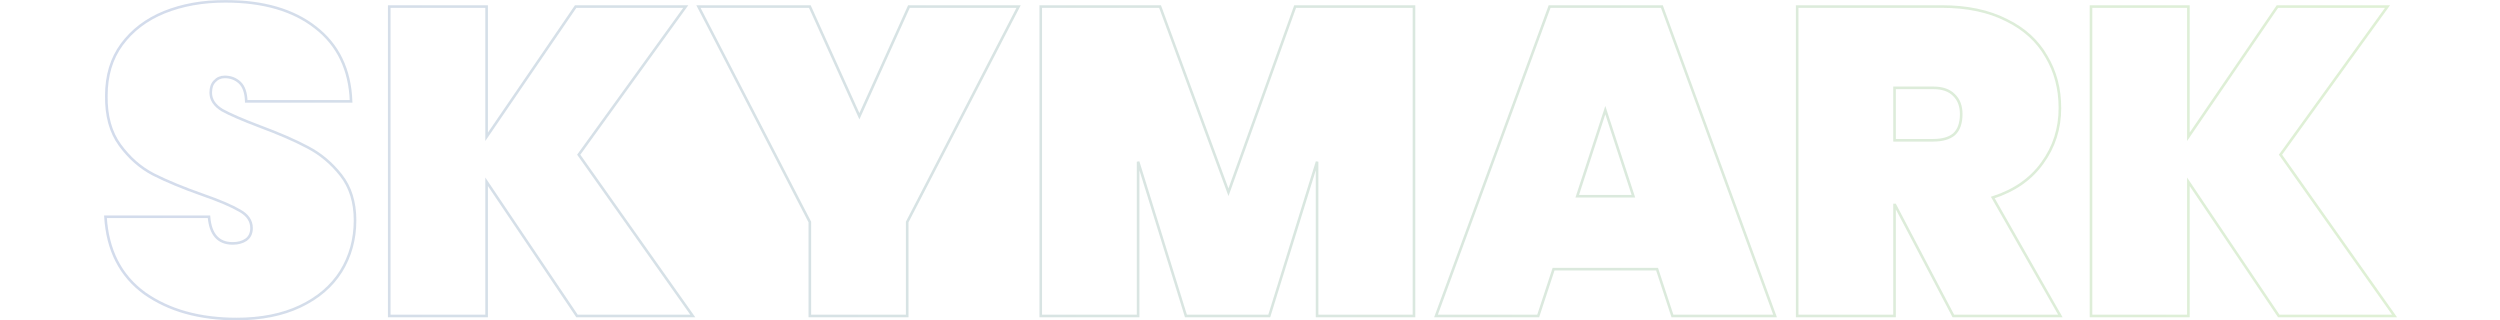 <svg width="1920" height="246" viewBox="0 0 1920 246" fill="none" xmlns="http://www.w3.org/2000/svg">
<g opacity="0.2">
<mask id="path-1-outside-1_12_3907" maskUnits="userSpaceOnUse" x="79" y="0" width="1762" height="246" fill="black">
<rect fill="white" x="79" width="1762" height="246"/>
<path d="M181.719 245C153.199 245 129.619 238.399 110.98 225.198C92.565 211.773 82.572 192.195 81 166.464H160.497C161.62 180.112 167.684 186.937 178.688 186.937C182.73 186.937 186.098 186.042 188.793 184.252C191.713 182.238 193.172 179.217 193.172 175.19C193.172 169.596 190.141 165.121 184.077 161.765C178.014 158.185 168.582 154.157 155.782 149.682C140.511 144.312 127.823 139.054 117.717 133.908C107.836 128.762 99.302 121.266 92.116 111.421C84.93 101.576 81.449 88.934 81.674 73.495C81.674 58.056 85.604 44.967 93.464 34.227C101.548 23.263 112.44 14.984 126.138 9.391C140.062 3.797 155.669 1 172.961 1C202.155 1 225.286 7.713 242.353 21.138C259.645 34.563 268.74 53.469 269.638 77.858H189.13C188.905 71.146 187.221 66.335 184.077 63.426C180.933 60.518 177.116 59.063 172.624 59.063C169.48 59.063 166.898 60.182 164.877 62.419C162.855 64.433 161.845 67.342 161.845 71.146C161.845 76.516 164.764 80.991 170.603 84.571C176.666 87.927 186.211 92.067 199.236 96.989C214.282 102.583 226.633 107.953 236.29 113.099C246.171 118.245 254.704 125.405 261.89 134.579C269.077 143.753 272.67 155.276 272.67 169.149C272.67 183.692 269.077 196.782 261.89 208.417C254.704 219.828 244.262 228.778 230.563 235.267C216.864 241.756 200.583 245 181.719 245Z"/>
<path d="M443.118 242.651L373.726 139.613V242.651H298.944V5.028H373.726V105.044L442.107 5.028H526.657L444.465 118.805L532.047 242.651H443.118Z"/>
<path d="M782.29 5.028L696.729 170.491V242.651H621.948V170.491L536.387 5.028H621.948L660.012 89.27L698.077 5.028H782.29Z"/>
<path d="M1085.95 5.028V242.651H1011.51V124.175L974.791 242.651H910.789L874.072 124.175V242.651H799.291V5.028H890.915L943.464 147.668L994.666 5.028H1085.95Z"/>
<path d="M1272.63 206.739H1193.13L1181.34 242.651H1102.85L1190.1 5.028H1276.33L1363.24 242.651H1284.42L1272.63 206.739ZM1254.44 150.689L1232.88 84.571L1211.32 150.689H1254.44Z"/>
<path d="M1500.15 242.651L1455.35 157.402H1455.01V242.651H1380.23V5.028H1491.39C1510.71 5.028 1527.21 8.496 1540.91 15.432C1554.61 22.144 1564.83 31.43 1571.56 43.289C1578.53 54.924 1582.01 68.125 1582.01 82.893C1582.01 98.779 1577.52 112.875 1568.53 125.182C1559.77 137.488 1547.09 146.326 1530.47 151.696L1582.34 242.651H1500.15ZM1455.01 107.729H1484.66C1491.84 107.729 1497.23 106.163 1500.83 103.03C1504.42 99.674 1506.21 94.528 1506.21 87.591C1506.21 81.326 1504.31 76.404 1500.49 72.824C1496.9 69.244 1491.62 67.454 1484.66 67.454H1455.01V107.729Z"/>
<path d="M1750.07 242.651L1680.68 139.613V242.651H1605.9V5.028H1680.68V105.044L1749.06 5.028H1833.61L1751.42 118.805L1839 242.651H1750.07Z"/>
</mask>
<path d="M181.719 245C153.199 245 129.619 238.399 110.98 225.198C92.565 211.773 82.572 192.195 81 166.464H160.497C161.62 180.112 167.684 186.937 178.688 186.937C182.73 186.937 186.098 186.042 188.793 184.252C191.713 182.238 193.172 179.217 193.172 175.19C193.172 169.596 190.141 165.121 184.077 161.765C178.014 158.185 168.582 154.157 155.782 149.682C140.511 144.312 127.823 139.054 117.717 133.908C107.836 128.762 99.302 121.266 92.116 111.421C84.93 101.576 81.449 88.934 81.674 73.495C81.674 58.056 85.604 44.967 93.464 34.227C101.548 23.263 112.44 14.984 126.138 9.391C140.062 3.797 155.669 1 172.961 1C202.155 1 225.286 7.713 242.353 21.138C259.645 34.563 268.74 53.469 269.638 77.858H189.13C188.905 71.146 187.221 66.335 184.077 63.426C180.933 60.518 177.116 59.063 172.624 59.063C169.48 59.063 166.898 60.182 164.877 62.419C162.855 64.433 161.845 67.342 161.845 71.146C161.845 76.516 164.764 80.991 170.603 84.571C176.666 87.927 186.211 92.067 199.236 96.989C214.282 102.583 226.633 107.953 236.29 113.099C246.171 118.245 254.704 125.405 261.89 134.579C269.077 143.753 272.67 155.276 272.67 169.149C272.67 183.692 269.077 196.782 261.89 208.417C254.704 219.828 244.262 228.778 230.563 235.267C216.864 241.756 200.583 245 181.719 245Z" stroke="url(#paint0_linear_12_3907)" stroke-width="2" mask="url(#path-1-outside-1_12_3907)"/>
<path d="M443.118 242.651L373.726 139.613V242.651H298.944V5.028H373.726V105.044L442.107 5.028H526.657L444.465 118.805L532.047 242.651H443.118Z" stroke="url(#paint1_linear_12_3907)" stroke-width="2" mask="url(#path-1-outside-1_12_3907)"/>
<path d="M782.29 5.028L696.729 170.491V242.651H621.948V170.491L536.387 5.028H621.948L660.012 89.27L698.077 5.028H782.29Z" stroke="url(#paint2_linear_12_3907)" stroke-width="2" mask="url(#path-1-outside-1_12_3907)"/>
<path d="M1085.95 5.028V242.651H1011.51V124.175L974.791 242.651H910.789L874.072 124.175V242.651H799.291V5.028H890.915L943.464 147.668L994.666 5.028H1085.95Z" stroke="url(#paint3_linear_12_3907)" stroke-width="2" mask="url(#path-1-outside-1_12_3907)"/>
<path d="M1272.63 206.739H1193.13L1181.34 242.651H1102.85L1190.1 5.028H1276.33L1363.24 242.651H1284.42L1272.63 206.739ZM1254.44 150.689L1232.88 84.571L1211.32 150.689H1254.44Z" stroke="url(#paint4_linear_12_3907)" stroke-width="2" mask="url(#path-1-outside-1_12_3907)"/>
<path d="M1500.15 242.651L1455.35 157.402H1455.01V242.651H1380.23V5.028H1491.39C1510.71 5.028 1527.21 8.496 1540.91 15.432C1554.61 22.144 1564.83 31.43 1571.56 43.289C1578.53 54.924 1582.01 68.125 1582.01 82.893C1582.01 98.779 1577.52 112.875 1568.53 125.182C1559.77 137.488 1547.09 146.326 1530.47 151.696L1582.34 242.651H1500.15ZM1455.01 107.729H1484.66C1491.84 107.729 1497.23 106.163 1500.83 103.03C1504.42 99.674 1506.21 94.528 1506.21 87.591C1506.21 81.326 1504.31 76.404 1500.49 72.824C1496.9 69.244 1491.62 67.454 1484.66 67.454H1455.01V107.729Z" stroke="url(#paint5_linear_12_3907)" stroke-width="2" mask="url(#path-1-outside-1_12_3907)"/>
<path d="M1750.07 242.651L1680.68 139.613V242.651H1605.9V5.028H1680.68V105.044L1749.06 5.028H1833.61L1751.42 118.805L1839 242.651H1750.07Z" stroke="url(#paint6_linear_12_3907)" stroke-width="2" mask="url(#path-1-outside-1_12_3907)"/>
</g>
<defs>
<linearGradient id="paint0_linear_12_3907" x1="81" y1="245" x2="1839" y2="245" gradientUnits="userSpaceOnUse">
<stop stop-color="#244EA2"/>
<stop offset="1" stop-color="#60B72C"/>
</linearGradient>
<linearGradient id="paint1_linear_12_3907" x1="81" y1="245" x2="1839" y2="245" gradientUnits="userSpaceOnUse">
<stop stop-color="#244EA2"/>
<stop offset="1" stop-color="#60B72C"/>
</linearGradient>
<linearGradient id="paint2_linear_12_3907" x1="81" y1="245" x2="1839" y2="245" gradientUnits="userSpaceOnUse">
<stop stop-color="#244EA2"/>
<stop offset="1" stop-color="#60B72C"/>
</linearGradient>
<linearGradient id="paint3_linear_12_3907" x1="81" y1="245" x2="1839" y2="245" gradientUnits="userSpaceOnUse">
<stop stop-color="#244EA2"/>
<stop offset="1" stop-color="#60B72C"/>
</linearGradient>
<linearGradient id="paint4_linear_12_3907" x1="81" y1="245" x2="1839" y2="245" gradientUnits="userSpaceOnUse">
<stop stop-color="#244EA2"/>
<stop offset="1" stop-color="#60B72C"/>
</linearGradient>
<linearGradient id="paint5_linear_12_3907" x1="81" y1="245" x2="1839" y2="245" gradientUnits="userSpaceOnUse">
<stop stop-color="#244EA2"/>
<stop offset="1" stop-color="#60B72C"/>
</linearGradient>
<linearGradient id="paint6_linear_12_3907" x1="81" y1="245" x2="1839" y2="245" gradientUnits="userSpaceOnUse">
<stop stop-color="#244EA2"/>
<stop offset="1" stop-color="#60B72C"/>
</linearGradient>
</defs>
</svg>
